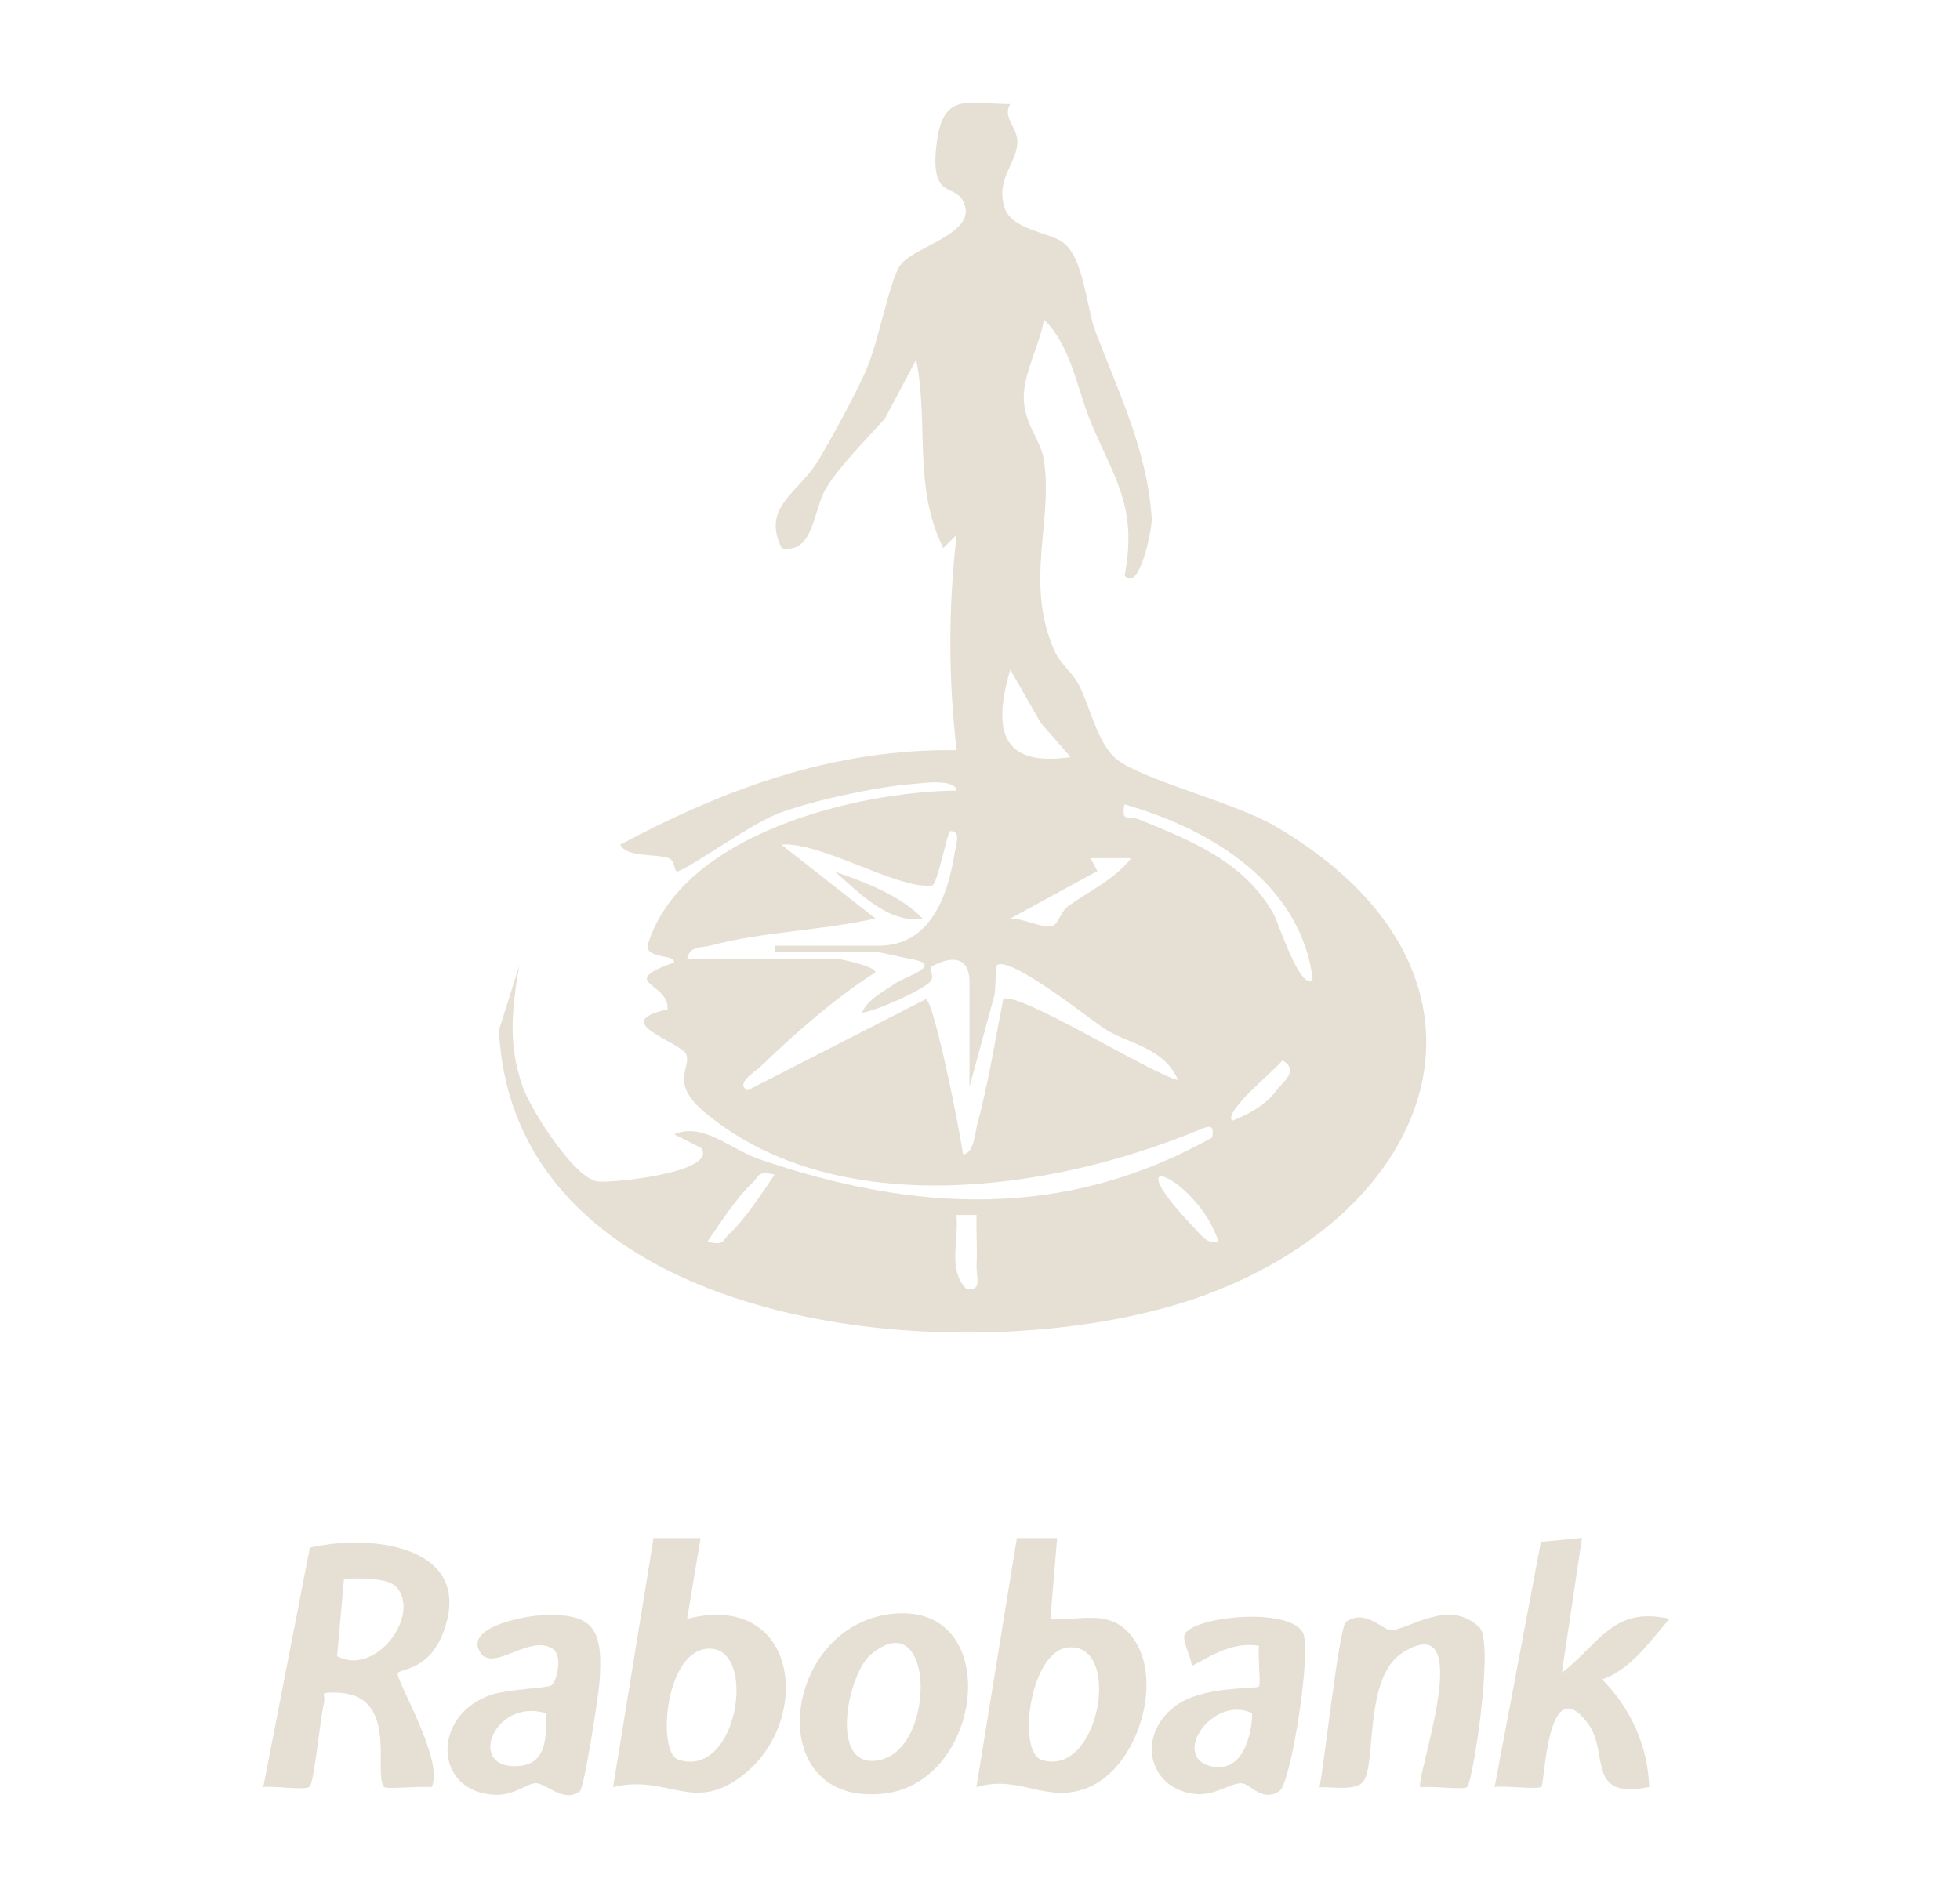 <?xml version="1.0" encoding="UTF-8"?>
<svg xmlns="http://www.w3.org/2000/svg" width="48" height="46" viewBox="0 0 48 46" fill="none">
  <g clip-path="url(#clip0_438_427)">
    <mask id="mask0_438_427" style="mask-type:luminance" maskUnits="userSpaceOnUse" x="0" y="0" width="48" height="46">
      <path d="M48 0.738H0V45.738H48V0.738Z" fill="white"></path>
    </mask>
    <g mask="url(#mask0_438_427)">
      <mask id="mask1_438_427" style="mask-type:luminance" maskUnits="userSpaceOnUse" x="-19" y="0" width="86" height="46">
        <path d="M66.048 0.738H-18.432V45.354H66.048V0.738Z" fill="white"></path>
      </mask>
      <g mask="url(#mask1_438_427)">
        <path d="M24.737 2.554C24.545 2.869 24.906 3.104 24.914 3.458C24.925 3.985 24.38 4.358 24.599 5.077C24.772 5.639 25.697 5.681 26.043 5.946C26.546 6.331 26.607 7.543 26.83 8.127C27.391 9.608 28.105 11.054 28.205 12.7C28.22 12.966 27.894 14.543 27.541 14.096C27.878 12.35 27.233 11.643 26.68 10.258C26.381 9.508 26.212 8.45 25.567 7.831C25.467 8.431 25.075 9.119 25.071 9.727C25.071 10.362 25.475 10.766 25.555 11.223C25.816 12.685 25.079 14.235 25.812 15.916C25.97 16.273 26.269 16.477 26.427 16.785C26.696 17.323 26.869 18.154 27.295 18.554C27.855 19.077 30.213 19.642 31.219 20.231C37.198 23.719 35.443 29.496 29.564 31.704C24.154 33.735 12.588 32.85 12.219 25.235L12.714 23.662C12.538 24.723 12.434 25.581 12.803 26.627C12.998 27.177 14.043 28.835 14.619 28.939C14.941 28.996 17.618 28.719 17.165 28.116L16.508 27.785C17.222 27.481 17.86 28.142 18.609 28.4C22.41 29.7 26.089 29.885 29.687 27.862C29.745 27.523 29.603 27.577 29.345 27.685C25.797 29.158 20.521 29.958 17.276 27.262C16.381 26.519 16.931 26.181 16.808 25.835C16.692 25.519 14.865 25.046 16.347 24.727C16.401 24.054 15.076 24.093 16.512 23.573C16.512 23.358 15.748 23.504 15.875 23.104C16.727 20.431 20.951 19.392 23.428 19.366C23.382 19.062 22.579 19.189 22.36 19.204C21.439 19.277 19.983 19.593 19.108 19.908C18.409 20.158 16.861 21.293 16.589 21.346C16.504 21.362 16.539 21.089 16.385 21.027C16.059 20.9 15.352 21.019 15.191 20.689C17.783 19.308 20.433 18.335 23.428 18.377C23.221 16.616 23.224 14.866 23.428 13.1L23.101 13.427C22.357 11.919 22.752 10.412 22.437 8.812L21.669 10.258C21.235 10.739 20.552 11.427 20.229 11.962C19.907 12.496 19.937 13.573 19.146 13.431C18.639 12.416 19.553 12.081 20.041 11.277C20.36 10.746 20.936 9.681 21.185 9.127C21.519 8.393 21.765 6.939 22.034 6.516C22.353 6.019 24.058 5.716 23.562 4.885C23.343 4.519 22.756 4.866 22.944 3.466C23.109 2.227 23.739 2.558 24.749 2.55L24.737 2.554ZM26.22 18.546L25.49 17.712L24.741 16.404C24.315 17.869 24.495 18.796 26.223 18.546H26.22ZM32.148 23.989C31.857 21.631 29.626 20.296 27.537 19.704C27.452 20.173 27.652 19.973 27.898 20.073C29.188 20.6 30.474 21.112 31.192 22.392C31.308 22.596 31.853 24.316 32.148 23.989ZM18.97 23.166H21.523C22.779 23.166 23.213 21.95 23.378 20.896C23.405 20.719 23.555 20.323 23.255 20.362C23.159 20.593 22.944 21.673 22.829 21.689C22.015 21.808 20.118 20.612 19.135 20.689L21.439 22.5C20.114 22.796 18.716 22.816 17.403 23.162C17.176 23.223 16.888 23.158 16.827 23.492H20.532C20.582 23.492 21.446 23.669 21.439 23.819C20.471 24.431 19.45 25.331 18.609 26.142C18.49 26.258 17.99 26.543 18.309 26.708L22.671 24.477C22.867 24.462 23.547 27.892 23.581 28.273C23.846 28.273 23.877 27.758 23.931 27.554C24.2 26.55 24.369 25.5 24.568 24.481C24.868 24.223 28.201 26.312 28.85 26.458C28.504 25.65 27.629 25.577 27.057 25.204C26.692 24.969 24.687 23.358 24.403 23.654L24.361 24.35L23.743 26.623V24.066C23.743 23.45 23.347 23.4 22.852 23.654C22.698 23.731 22.929 23.916 22.767 24.062C22.522 24.285 21.496 24.75 21.108 24.808C21.258 24.462 21.654 24.285 21.946 24.077C22.157 23.927 23.132 23.642 22.341 23.5C22.153 23.466 21.565 23.327 21.523 23.327H18.97V23.162V23.166ZM27.702 21.023H26.711L26.872 21.339L24.737 22.504C25.06 22.485 25.482 22.742 25.774 22.681C25.905 22.654 25.978 22.331 26.154 22.2C26.669 21.831 27.302 21.539 27.702 21.023ZM31.25 26.723C31.43 26.485 31.826 26.223 31.407 25.973C31.25 26.196 29.956 27.223 30.175 27.454C30.586 27.289 30.981 27.081 31.25 26.723ZM18.97 28.773C18.528 28.677 18.609 28.808 18.424 28.977C18.04 29.331 17.626 29.977 17.322 30.419C17.764 30.516 17.683 30.385 17.867 30.216C18.252 29.862 18.666 29.216 18.97 28.773ZM29.841 30.419C29.361 28.881 27.157 27.9 29.261 30.093C29.434 30.269 29.553 30.477 29.841 30.419ZM23.912 29.762H23.42C23.493 30.339 23.197 31.123 23.67 31.573C24.069 31.65 23.904 31.254 23.916 31C23.935 30.589 23.904 30.169 23.916 29.762H23.912Z" fill="#E6E0D4"></path>
        <path d="M9.742 40.978C9.654 41.097 10.902 43.143 10.568 43.778C10.345 43.743 9.462 43.832 9.412 43.778C9.109 43.459 9.834 41.447 8.175 41.462C7.788 41.462 7.991 41.489 7.933 41.72C7.845 42.062 7.695 43.666 7.584 43.763C7.457 43.87 6.701 43.732 6.447 43.778L7.588 37.913C9.124 37.551 11.674 37.889 10.844 40.016C10.495 40.913 9.823 40.87 9.742 40.978ZM9.704 38.874C9.489 38.632 8.748 38.663 8.425 38.67L8.256 40.57C9.201 41.078 10.318 39.562 9.708 38.874H9.704Z" fill="#E6E0D4"></path>
        <path d="M17.157 37.678L16.827 39.655C19.538 38.962 19.914 42.097 18.232 43.455C16.984 44.462 16.358 43.443 15.014 43.778L16.005 37.678H17.157ZM17.407 40.385C16.282 40.339 16.082 42.924 16.604 43.101C18.056 43.593 18.547 40.432 17.407 40.385Z" fill="#E6E0D4"></path>
        <path d="M25.889 37.678L25.724 39.655C26.485 39.712 27.16 39.397 27.702 40.066C28.539 41.093 27.882 43.293 26.642 43.789C25.617 44.201 24.972 43.455 23.912 43.778L24.902 37.678H25.889ZM26.162 40.355C25.217 40.439 24.906 42.905 25.502 43.105C26.919 43.578 27.502 40.235 26.162 40.355Z" fill="#E6E0D4"></path>
        <path d="M38.742 37.678L38.25 40.974C39.179 40.266 39.491 39.339 40.885 39.655C40.42 40.193 39.928 40.905 39.237 41.139C39.932 41.843 40.355 42.758 40.389 43.774C38.822 44.093 39.422 42.943 38.892 42.224C37.882 40.858 37.839 43.678 37.747 43.766C37.663 43.847 36.837 43.731 36.603 43.774L37.736 37.77L38.746 37.674L38.742 37.678Z" fill="#E6E0D4"></path>
        <path d="M21.9 39.527C24.572 39.292 24.1 43.634 21.673 43.931C18.609 44.304 19.123 39.769 21.9 39.527ZM21.324 40.531C20.782 40.984 20.325 43.15 21.362 43.134C22.956 43.115 22.94 39.173 21.324 40.531Z" fill="#E6E0D4"></path>
        <path d="M36.23 39.862C36.599 40.231 36.073 43.635 35.931 43.773C35.846 43.854 35.025 43.739 34.787 43.781C34.625 43.643 36.215 39.339 34.364 40.473C33.397 41.066 33.708 43.173 33.397 43.627C33.22 43.885 32.602 43.762 32.314 43.781C32.425 43.262 32.794 39.85 32.963 39.731C33.423 39.4 33.842 39.912 34.049 39.927C34.464 39.954 35.482 39.12 36.23 39.866V39.862Z" fill="#E6E0D4"></path>
        <path d="M13.505 41.28C13.632 41.2 13.793 40.561 13.54 40.392C12.948 39.996 11.992 41.069 11.72 40.4C11.489 39.83 12.864 39.592 13.194 39.573C14.588 39.477 14.776 39.946 14.68 41.227C14.653 41.565 14.308 43.8 14.2 43.88C13.801 44.173 13.379 43.68 13.117 43.68C12.914 43.68 12.603 43.98 12.131 43.965C10.637 43.915 10.545 42.042 12.004 41.523C12.399 41.38 13.402 41.35 13.498 41.288L13.505 41.28ZM13.367 41.965C12.065 41.58 11.397 43.411 12.757 43.253C13.398 43.176 13.383 42.507 13.367 41.965Z" fill="#E6E0D4"></path>
        <path d="M30.831 41.307C30.881 41.261 30.801 40.519 30.831 40.315C30.206 40.211 29.706 40.534 29.184 40.811C29.184 40.588 28.912 40.165 29.03 40.004C29.322 39.592 31.538 39.369 31.903 39.984C32.137 40.38 31.622 43.676 31.334 43.873C30.912 44.157 30.64 43.707 30.417 43.684C30.167 43.657 29.756 43.992 29.28 43.946C28.132 43.834 27.817 42.53 28.769 41.8C29.438 41.284 30.755 41.384 30.835 41.311L30.831 41.307ZM30.666 41.965C29.699 41.515 28.685 43.007 29.633 43.261C30.394 43.461 30.655 42.58 30.666 41.965Z" fill="#E6E0D4"></path>
        <path d="M22.595 22.503C21.773 22.634 21.036 21.869 20.452 21.354C21.162 21.6 22.088 21.95 22.595 22.503Z" fill="#E6E0D4"></path>
      </g>
    </g>
  </g>
  <defs>
    <clipPath id="clip0_438_427">
      <rect width="48" height="45" fill="white" transform="translate(0 0.738)"></rect>
    </clipPath>
  </defs>
</svg>
